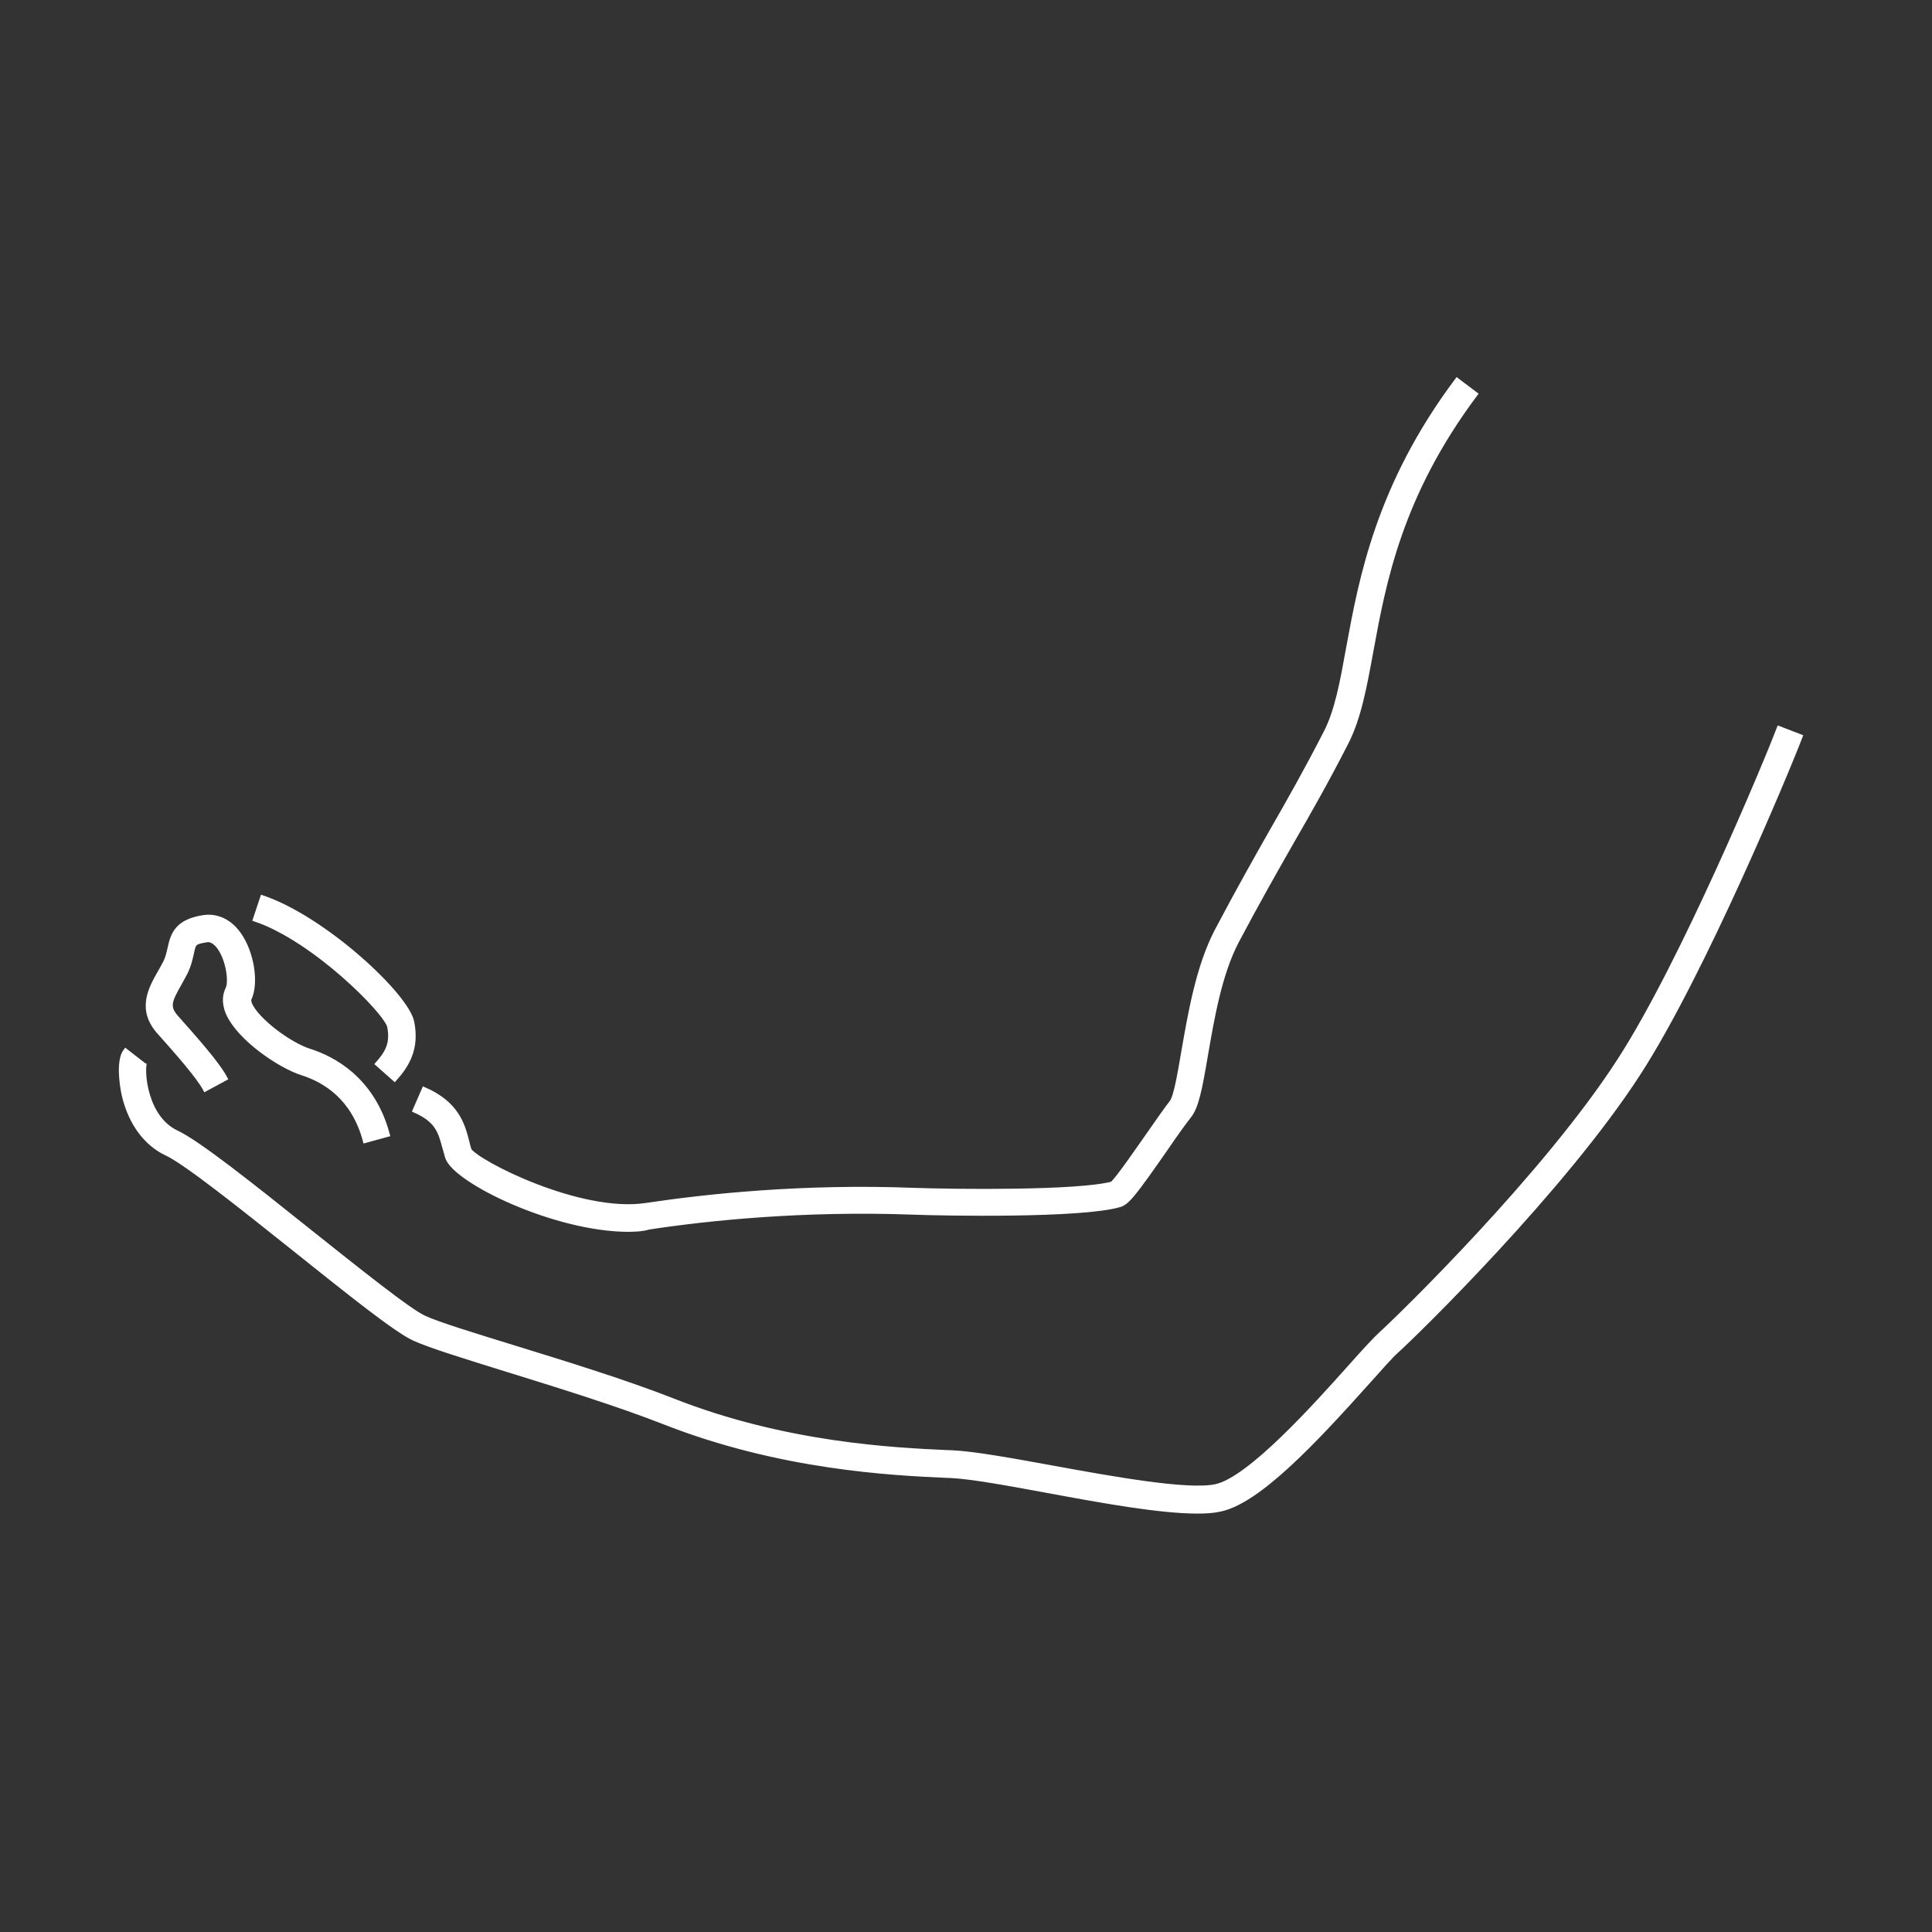 <?xml version="1.0" encoding="utf-8"?>
<!-- Generator: Adobe Illustrator 29.7.1, SVG Export Plug-In . SVG Version: 9.03 Build 0)  -->
<svg version="1.1" id="Layer_1" xmlns="http://www.w3.org/2000/svg" xmlns:xlink="http://www.w3.org/1999/xlink" x="0px" y="0px"
	 viewBox="0 0 1200 1200" enable-background="new 0 0 1200 1200" xml:space="preserve">
<rect x="0" y="0" width="1200" height="1200" fill="#333333" stroke="none"/>
<path fill="#FFFFFF" stroke="#FFFFFF" stroke-width="2.835" stroke-miterlimit="10" d="M390.5,763.7c-45.9,0-108-30.3-112.6-44.9
	c-0.6-2.1-1.2-4.2-1.8-6.3c-2.6-9.6-4.4-16.6-18.4-22.8l5.7-13.1c20.4,8.9,23.9,21.9,26.6,32.2c0.4,1.8,0.9,3.8,1.5,5.6
	c5.1,7.8,68.6,40.4,109.8,34.2c37.9-5.7,97.5-12,165.9-9.4c25.8,0.9,101.8,1.8,123.6-3.9c3.8-3.4,15.1-19.9,22.2-30
	c5.9-8.4,11.4-16.4,14.7-20.6c2.7-3.3,5.2-18.4,7.5-31.8c4.1-23.4,9-52.5,20.6-74.7c13.5-25.6,24-44.1,34.2-62.1
	c10.8-18.8,20.9-36.6,33.4-60.9c7.1-13.6,10.4-32.1,14.2-53.2c7.8-42.3,18.4-100.4,67.4-165.8l11.4,8.6
	c-46.9,62.7-56.9,116.6-64.8,159.7c-4.1,22.4-7.6,41.6-15.6,57.1c-12.6,24.6-22.8,42.4-33.8,61.5c-10.2,17.9-20.7,36.3-34.1,61.6
	c-10.6,20.2-15.3,48-19.2,70.5c-3.6,21.1-5.7,32.4-10.5,38.2c-3.1,3.9-8.6,11.6-14.2,19.8c-19.9,28.6-24.1,33.9-28.9,35.2
	c-23.7,6.9-109,5.4-129,4.6c-67.4-2.4-126,3.6-163.4,9.3C399.1,763.5,394.8,763.6,390.5,763.7L390.5,763.7z"/>
<path fill="#FFFFFF" stroke="#FFFFFF" stroke-width="2.835" stroke-miterlimit="10" d="M743.7,938.7c-23.1,0-58.6-6.4-93.1-12.8
	c-24.3-4.5-47.4-8.7-60.1-9.3l-2.9-0.1c-33.4-1.5-103.2-4.8-175.6-33.4c-27.9-10.9-64.1-22.2-96.1-32.1c-27-8.4-48.4-15-58.4-19.5
	c-11.1-4.9-40.4-28.4-74.2-55.4c-31.6-25.2-67.5-53.9-79.6-59.6c-13.1-6.1-22.5-18.9-26.6-36c-1.6-7.1-3.6-21.9,0.9-27.8l11.2,8.7
	c0.4-0.6,0.6-1.1,0.6-1.1c-1.6,4.9,0.1,33.9,19.9,43.2c13.6,6.4,47.1,33.1,82.5,61.4c30.3,24.1,61.6,49.2,71.2,53.6
	c9.1,4.2,31.2,10.9,56.7,18.8c32.2,9.9,68.9,21.3,97.2,32.4c70.2,27.8,138.3,30.9,171,32.4l3,0.1c13.6,0.6,37.2,4.9,61.9,9.4
	c37.4,6.8,83.9,15.3,101.7,11.7c21-4.2,62.1-50.1,84.1-74.7c8.7-9.8,15-16.6,18.8-20.1c11.2-10.1,102.3-98.7,148.2-170
	c39.3-60.8,91.2-185.7,99-206.1l13.2,5.1c-7.9,20.7-60.4,147-100.3,208.8C971.1,738.9,878.7,829,867.3,839.2
	c-3.3,2.9-9.9,10.4-17.7,19.1c-33.6,37.5-68.2,74.4-91.9,79.2C753.8,938.4,749.1,938.7,743.7,938.7L743.7,938.7z"/>
<path fill="#FFFFFF" stroke="#FFFFFF" stroke-width="2.835" stroke-miterlimit="10" d="M226.8,708.5c-7.2-26.9-25.2-37.6-39.1-42
	c-13.9-4.4-39.3-21.6-46.1-37.4c-2.9-6.9-1.6-11.9-0.1-15c2.1-4.1,0.4-17.7-5.2-25.6c-3.9-5.4-7.2-4.8-8.2-4.6
	c-7.5,1.2-7.8,1.9-9,7.9c-0.8,3.4-1.6,7.6-4.1,12.6c-1.2,2.2-2.4,4.5-3.6,6.6c-6,10.5-7.6,14.4-2.2,20.6
	c11.4,12.9,25.8,28.9,30.7,38.2l-12.4,6.7c-4.2-7.9-18.3-23.9-28.6-35.4c-12.6-14.1-5.4-26.9,0.4-37.1c1.1-1.9,2.2-3.9,3.3-6
	c1.6-3.1,2.2-6.1,2.9-9.1c1.9-9,4.8-16.6,20.9-19.1c8.4-1.2,16.2,2.4,21.9,10.4c8.2,11.4,11.2,30.6,6.4,40.4c-0.1,0.3-0.1,1.4,0.4,3
	c4.4,10.2,24.9,25.4,37.2,29.2c14.1,4.5,39.1,17.1,48.4,51.9L226.8,708.5z"/>
<path fill="#FFFFFF" stroke="#FFFFFF" stroke-width="2.835" stroke-miterlimit="10" d="M245.1,670.2l-10.6-9.4
	c6.3-7.1,9.4-12.9,7.4-23.2c-1.9-8.9-46.8-54.3-83.4-66.6l4.5-13.5c38.2,12.9,89.6,60.6,92.9,77.4
	C259.2,651.6,252.6,661.8,245.1,670.2L245.1,670.2z"/>
</svg>
